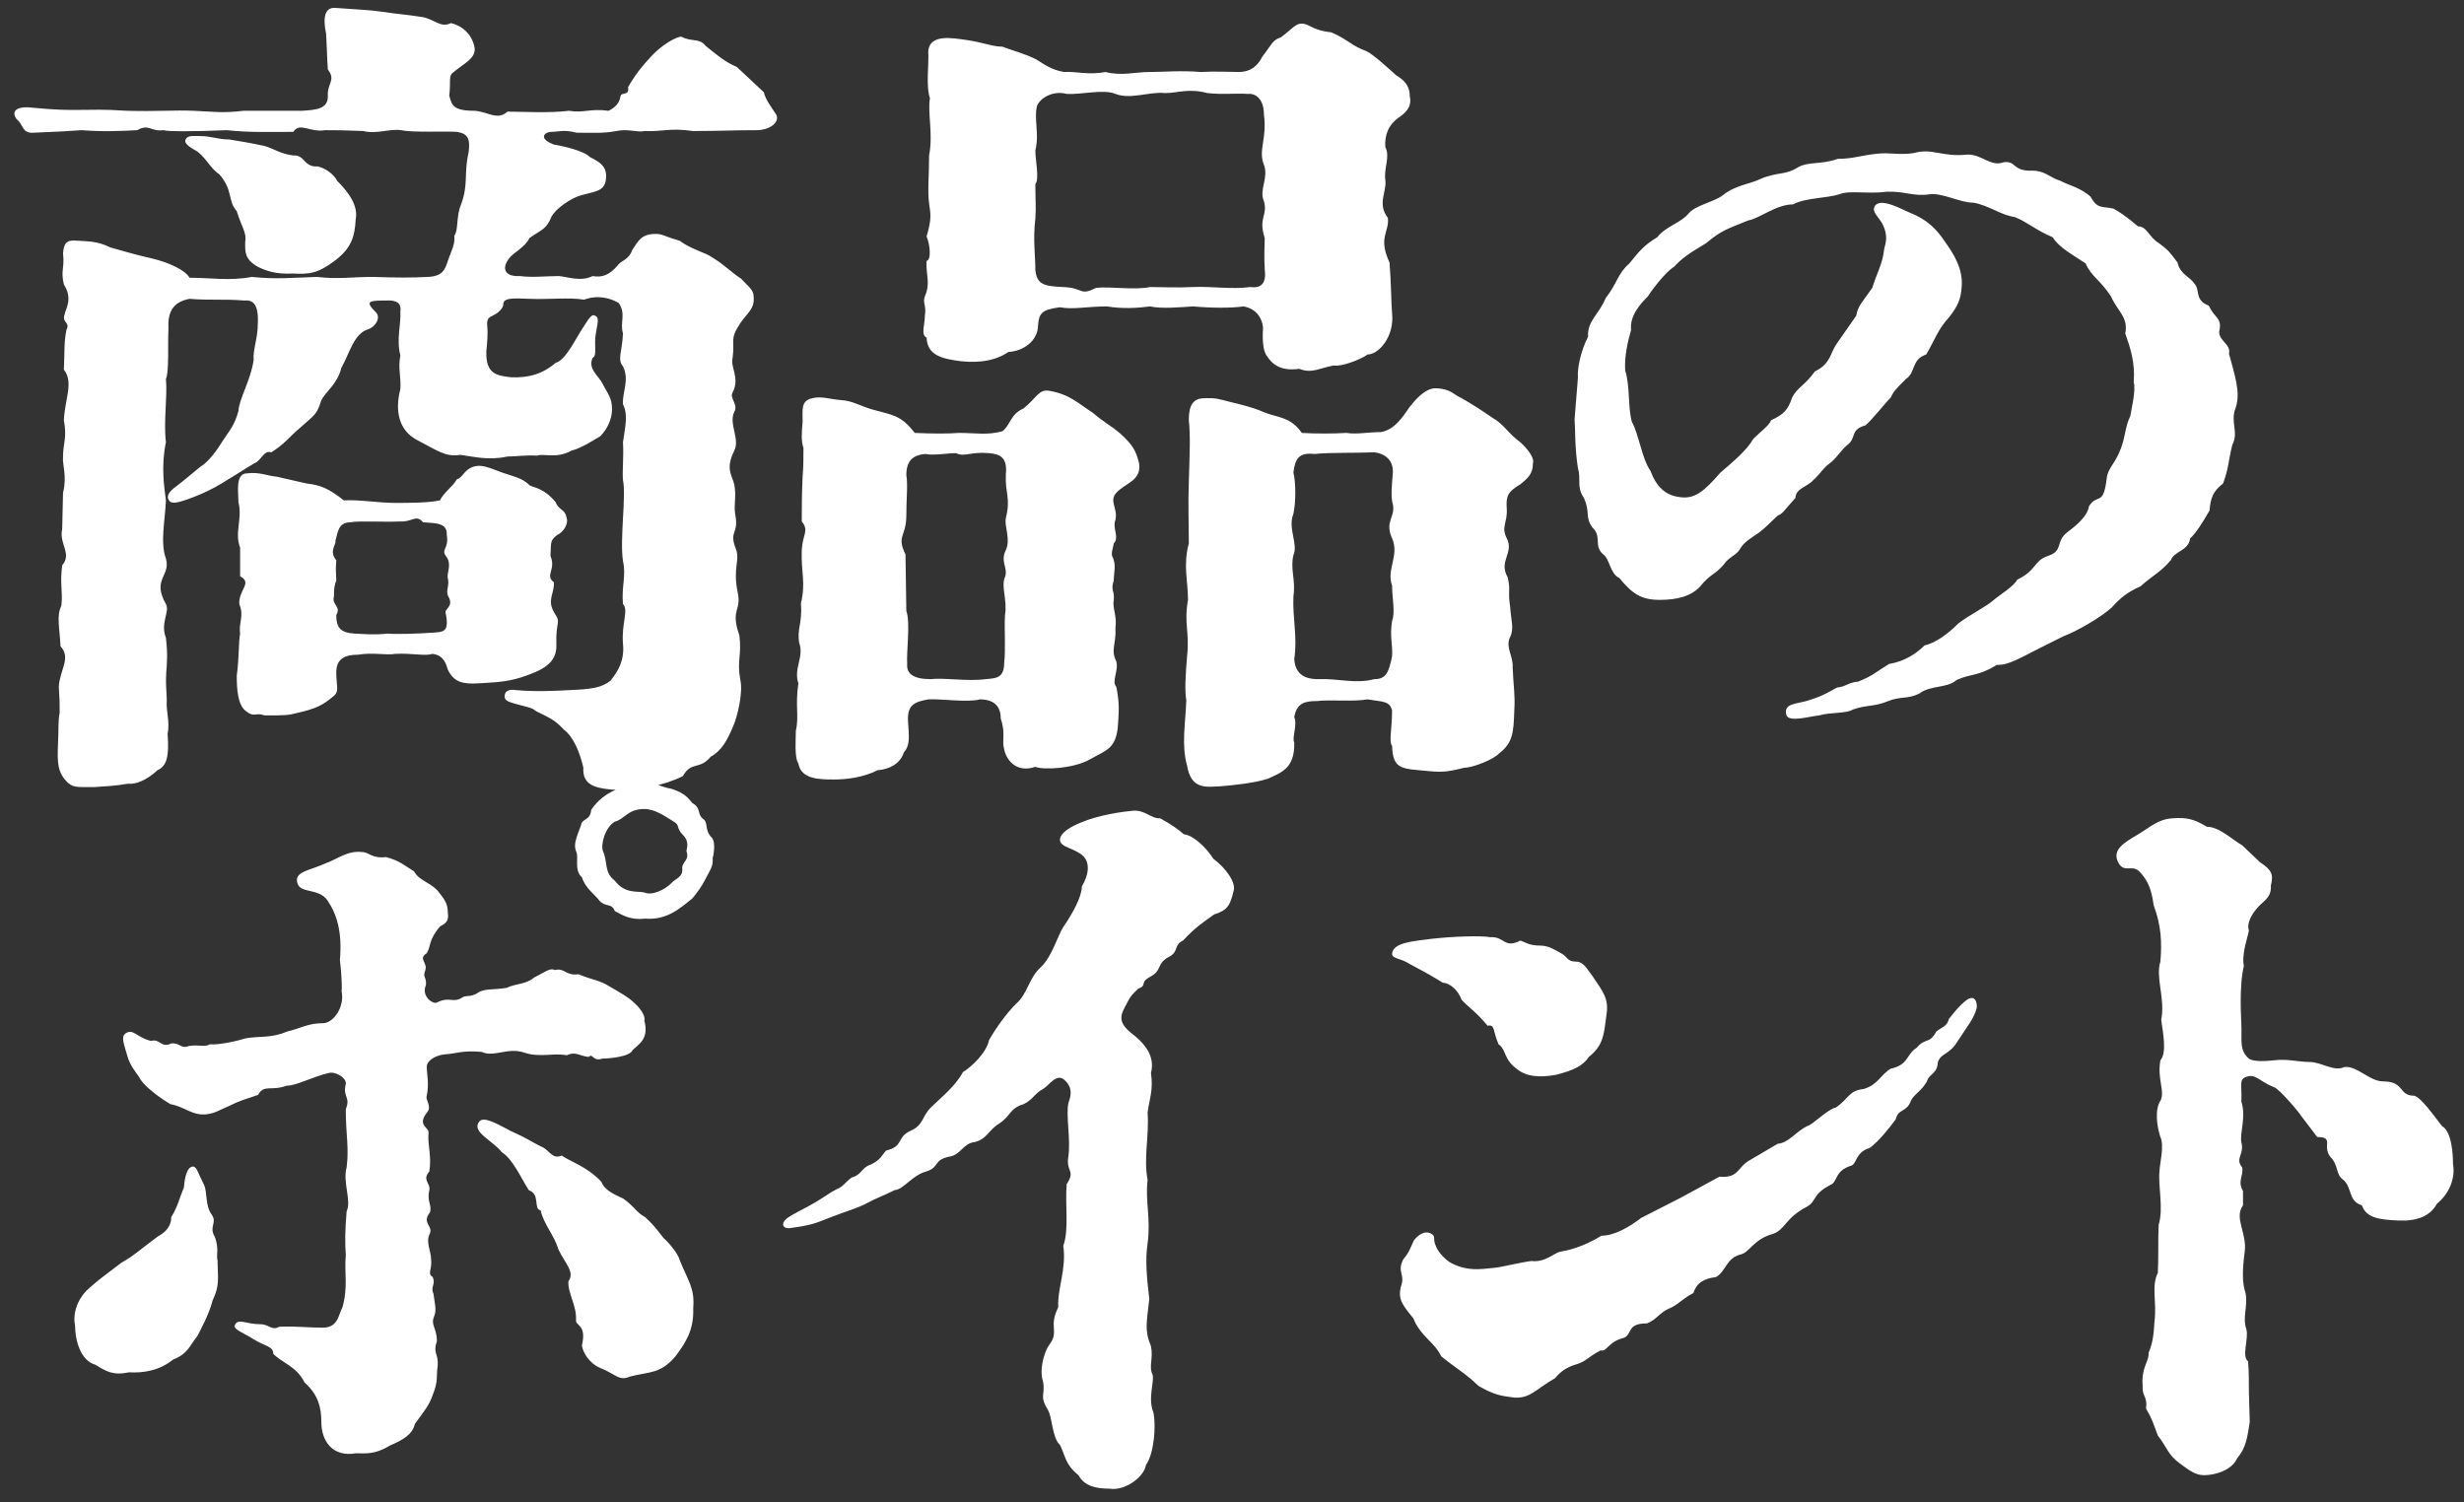 <svg width="187" height="114" viewBox="0 0 187 114" fill="none" xmlns="http://www.w3.org/2000/svg">
<rect x="0" y="0" width="187" height="114" fill="#333333" stroke="none"/>
<path d="M55.92 5.08C54.96 4.696 54.128 3.928 53.552 3.48C53.04 2.84 52.528 3.224 51.696 2.776C50.928 2.904 49.84 3.8 49.392 4.312C48.368 5.4 47.92 6.168 47.664 6.616C47.792 7.32 47.152 6.936 47.088 7.32C47.024 7.704 46.832 8.088 46.192 8.408C44.784 8.216 44.272 8.6 43.184 8.408C41.648 8.6 39.664 8.472 38.512 8.472C37.744 9.176 37.04 8.472 36.016 8.408C34.352 8.408 34.288 7.96 34.096 7.256C34.224 6.232 34.032 5.784 34.352 5.528C35.184 4.824 36.144 4.44 36.016 3.608C35.824 2.584 35.056 1.944 34.224 1.752C33.456 2.136 33.008 1.496 32.112 1.304C30.96 1.112 29.936 1.048 29.232 0.92C27.888 0.728 27.12 0.728 25.456 0.6C24.624 0.536 24.496 1.368 24.752 2.584C24.816 3.672 24.816 4.376 24.88 5.272C25.52 6.104 24.816 6.296 24.88 7.32C24.88 8.28 23.984 8.344 22.896 8.408C21.936 8.408 19.632 8.408 18.48 8.408C16.944 8.6 16.112 8.472 14.704 8.408C13.168 8.344 11.888 8.472 9.648 8.408C7.6 8.28 7.408 8.344 5.552 8.344C4.016 8.344 3.056 8.216 2.224 8.152C1.456 8.088 0.752 8.344 1.264 9.048C1.776 9.432 1.648 10.136 2.544 10.072C4.272 10.008 5.296 9.944 6.192 9.88C7.792 10.008 9.2 9.944 10.416 9.88C11.312 9.368 11.44 10.008 12.4 9.88C12.848 10.008 14.768 9.944 15.344 9.944L17.2 9.88C18.928 10.072 20.656 10.008 22.256 10.008C22.768 9.24 23.472 10.072 24.688 9.88C25.456 9.88 26.032 9.88 27.568 9.944C28.592 10.2 29.552 9.752 30.448 9.88C31.344 10.072 33.712 9.944 34.672 10.008C35.504 10.136 35.696 10.52 35.568 11.544C35.184 13.208 35.568 13.976 34.992 15.512C34.608 16.408 34.8 17.496 34.48 17.88C34.544 18.52 34.288 18.968 34.032 19.672C33.776 20.44 33.648 20.952 32.496 21.016C31.216 21.08 30.192 21.08 28.272 21.016C26.736 21.016 25.648 21.208 24.048 21.016C22.192 21.08 20.912 21.208 19.12 21.016C17.392 21.336 16.048 21.08 14.384 21.08C14.064 20.504 12.848 19.928 11.504 19.608C10.096 19.288 9.52 19.096 8.368 18.776C7.344 18.264 6.576 18.328 5.808 18.264C5.04 18.2 4.848 18.456 4.784 19.224C4.912 20.376 4.592 20.504 4.848 21.592C5.552 22.68 4.976 23.448 4.912 23.832C4.656 24.536 5.36 24.408 5.04 25.048C4.848 26.008 4.912 26.648 4.848 28.056C5.616 29.016 4.912 30.296 4.848 31.896C5.104 33.24 4.784 33.624 4.784 34.648C4.72 35.288 5.104 36.12 4.784 37.4L4.72 40.152C4.464 41.304 5.488 42.008 4.72 42.904C4.528 44.376 4.784 44.824 4.656 45.976C4.272 46.744 4.528 47.64 4.592 49.048C5.424 49.944 4.528 50.84 4.464 52.12C4.528 53.08 4.528 53.336 4.528 54.104C4.4 54.744 4.464 55.192 4.4 56.536C4.336 57.88 4.4 58.584 4.976 59.224C5.488 59.8 5.744 59.736 7.152 59.736C7.92 59.672 8.624 59.672 9.712 59.48C10.224 59.544 11.056 59.288 11.952 58.456C12.656 58.136 12.848 57.432 12.72 55.704C12.912 54.744 12.592 54.04 12.656 53.144C12.656 52.504 12.528 51.928 12.656 50.52C12.72 49.432 12.656 49.112 12.592 48.408C12.144 47.256 12.912 46.424 12.592 45.848C11.504 43.928 12.976 43.736 12.592 42.392C12.144 41.176 12.528 39.512 12.592 37.976C12.464 36.952 12.208 35.416 12.592 33.56C12.4 31.96 12.72 30.104 12.592 28.76C12.848 28.248 12.72 26.072 12.784 24.984C12.72 23.768 13.04 22.936 14.384 22.68C15.92 22.808 16.944 22.68 18.544 22.808C19.184 22.744 19.632 23.064 19.568 24.536C19.568 25.688 19.184 26.52 19.248 27.352C18.992 28.952 18.16 30.232 18.096 31.192C17.776 32.344 17.456 32.6 16.88 33.496C16.496 34.136 15.792 35.096 15.216 35.416C14.576 35.928 14 36.44 13.488 36.824C13.04 37.144 12.592 37.528 12.784 37.912C12.976 38.296 13.424 38.168 14.192 37.912C14.704 37.72 15.856 37.336 17.328 36.376C18.096 35.928 18.736 35.48 19.312 35.16C19.824 34.968 20.016 34.136 20.592 34.328C21.616 33.688 21.936 33.176 22.768 32.472C23.92 31.448 24.048 31.448 24.368 30.424C24.688 29.72 25.584 29.208 25.904 27.928C26.544 26.776 26.864 25.304 27.952 24.984C28.528 24.792 28.912 24.088 28.528 23.704C27.696 22.872 27.952 22.808 29.296 22.808C30.384 22.744 30.448 23.256 30.384 23.64C30.448 24.6 30.064 25.752 30.384 26.968C30.192 28.056 30.448 28.504 30.384 29.528C29.936 31.256 30.32 32.664 31.6 33.368C33.2 34.2 33.84 34.712 34.928 34.52C35.952 34.648 37.04 34.968 38.512 34.648C39.216 34.648 39.984 34.52 40.752 34.584C41.264 34.392 42.224 34.84 43.376 34.2C44.144 34.008 45.104 33.368 45.552 33.112C46.064 32.6 46.448 31.832 46.448 31.064C46.448 30.168 46.128 29.912 45.744 29.144C45.424 28.504 44.592 27.992 44.976 27.16C45.36 26.968 45.04 26.2 45.232 25.24C45.36 24.472 45.488 24.088 45.168 23.96C44.912 23.832 44.784 24.024 44.208 24.92C43.696 25.688 42.928 27.352 42.16 27.544C41.2 28.376 40.112 28.696 38.768 28.632C37.68 28.504 36.848 28.376 36.912 26.648C36.976 26.008 37.04 25.24 36.976 24.728C36.912 24.024 37.232 24.088 37.616 23.832C37.936 23.64 38.192 23.32 38.192 23.128C38.192 22.616 38.768 22.616 40.24 22.68C41.584 22.744 43.184 22.552 44.336 22.744C45.36 22.36 46.32 22.616 46.96 23C47.536 23.832 47.024 24.472 47.28 25.304C47.216 26.712 46.832 27.288 47.28 27.8C47.792 28.888 47.216 29.72 47.28 30.68C47.664 31.448 47.472 32.28 47.28 33.56C47.344 34.712 47.216 35.8 47.28 36.44C47.408 37.016 47.344 38.232 47.28 39.32C47.216 40.536 47.152 41.752 47.28 42.584C47.536 43.736 47.152 44.504 47.28 45.848C47.728 46.296 47.152 47.32 47.28 48.856C47.408 50.136 46.896 50.968 46.32 51.672C45.68 52.184 44.912 52.312 43.184 52.376C42.16 52.44 40.56 52.504 39.152 52.376C38.768 52.312 38.384 52.376 38.32 52.696C38.192 53.208 38.64 53.272 39.28 53.464C39.92 53.656 40.304 53.656 40.688 53.976C41.712 54.488 42.096 54.616 42.8 55.384C43.504 55.896 44.016 57.112 44.272 58.264C44.208 59.48 44.976 59.8 46.448 59.928C48.368 60.056 50.416 59.608 51.824 58.904C52.464 57.752 53.104 58.456 53.936 57.432C54.768 56.984 55.216 56.152 55.664 55.064C55.92 54.488 56.432 52.568 56.176 51.544C55.92 50.136 56.304 49.752 56.112 48.216C55.408 46.232 56.304 46.36 55.984 44.952C55.6 43.096 56.176 42.52 55.856 41.688C55.28 40.216 56.112 40.6 55.792 39C55.664 38.232 55.984 37.336 55.6 36.376C55.344 35.736 55.216 35.224 55.728 34.2C56.176 33.304 55.28 32.152 55.728 31.256C56.048 30.68 55.344 30.232 55.6 29.784C56.176 28.696 55.408 27.864 55.6 27.16C55.792 25.752 55.344 25.816 56.176 24.536C56.752 23.704 57.264 23.448 57.2 22.552C57.2 21.976 56.816 21.784 56.24 21.144C55.6 20.76 55.024 20.12 54.064 19.544C53.552 19.16 52.528 18.968 51.568 18.264C50.416 17.944 50.288 17.752 49.776 17.752C48.624 17.752 48.432 18.328 47.984 18.968C47.728 19.736 47.088 19.8 46.896 20.12C46.256 20.888 45.68 21.08 44.976 20.952C44.08 21.4 43.12 21.016 42.416 20.952C41.456 20.952 40.368 21.08 39.472 20.952C38.384 21.016 38 20.44 38.64 19.608C38.96 19.16 39.856 18.776 40.176 18.072C41.072 17.432 41.456 17.432 41.84 16.472C42.16 15.832 43.376 15 44.144 14.808C45.36 14.488 46 14.488 46 13.336C46 12.568 45.424 12.248 44.784 11.928C44.272 11.416 42.736 11.096 42.032 10.968C40.816 10.52 41.328 10.008 41.84 10.008C42.352 10.008 42.8 9.816 43.76 10.072C45.04 10.072 45.808 10.136 46.768 9.944C47.728 9.752 48.304 10.072 48.944 9.944C50.288 10.008 50.8 9.688 52.592 9.944C54.576 9.944 55.728 9.88 57.456 9.88C58.288 9.88 59.184 9.368 58.928 8.728C58.608 8.216 58.096 7.576 57.968 7L55.92 5.08ZM15.216 10.328C14.64 10.328 14.32 10.264 14.128 10.52C13.872 10.84 14.384 11.16 14.832 11.416C15.536 11.8 15.984 12.824 16.624 13.208C17.712 14.424 17.264 15.256 17.968 16.024C18.352 17.304 18.736 17.624 18.608 18.392C18.608 19.096 18.544 19.672 19.568 20.248C20.208 20.568 20.976 20.824 22.192 20.76C23.472 20.824 24.112 20.76 25.392 19.8C26.672 18.84 26.928 17.944 26.992 16.664C27.184 15.704 26.608 14.744 25.584 13.72C25.328 13.208 24.688 12.76 24.112 12.632C23.024 12.696 23.152 11.736 22.256 11.8C21.296 11.672 20.912 11.352 20.144 11.096C18.992 10.84 18.16 10.712 17.392 10.584C16.496 10.584 16.048 10.328 15.216 10.328ZM18.224 43.736C19.184 44.248 18.096 44.76 18.16 45.848C18.544 46.744 18.096 47.256 18.224 48.088C18.096 48.728 18.16 49.88 17.968 51.288C17.968 52.248 18.032 53.528 18.672 53.976C19.312 54.488 19.376 54.04 20.08 54.296C21.616 54.296 21.872 54.296 22.576 54.104C23.984 53.784 24.496 53.528 25.328 52.824C25.776 52.44 25.52 52.056 25.52 51.032C25.52 50.008 26.16 49.688 27.184 49.688C28.336 49.496 29.296 49.752 30 49.624C31.28 49.56 32.304 49.816 32.816 49.624C33.392 49.688 33.776 50.008 33.968 50.776C34.416 51.8 35.184 51.928 36.272 51.864C37.232 51.8 38.32 51.8 39.536 51.416C41.072 50.904 42.288 50.392 42.224 48.92C42.16 47.128 42.608 47.32 42.096 46.552C41.456 45.528 42.096 45.08 42.032 44.184C41.328 43.672 42.224 43.224 41.776 42.2C41.84 41.176 41.712 41.048 42.288 40.6C42.736 40.408 43.184 39.768 42.992 39.256C42.864 38.616 42.416 38.744 42.16 38.104C41.264 37.016 40.496 37.016 40.176 36.824C39.664 36.248 38.768 36.12 37.936 35.8C37.424 35.608 36.848 35.352 36.336 35.352C35.248 35.416 35.184 36.248 34.672 36.376C34.352 36.952 33.648 37.4 33.392 37.976C32.496 38.168 31.088 38.168 30 38.168C28.72 38.168 27.312 37.912 26.096 37.976C24.944 37.08 24.368 36.824 23.28 36.696C22.192 36.44 21.808 36.376 21.04 36.184C20.272 36.12 19.696 35.8 18.736 35.928C17.84 35.928 18.096 37.4 18.096 38.104C18.416 39.384 17.776 40.408 18.224 41.56V43.736ZM33.84 46.616C34.096 48.024 33.648 47.96 32.688 48.024C31.92 48.088 30 48.152 29.424 48.088C28.272 48.216 27.248 48.088 26.928 48.088C25.904 48.024 25.52 47.704 25.52 46.68C25.904 46.04 25.2 45.912 25.328 45.336C25.392 45.208 25.264 44.696 25.52 44.056C25.52 43.672 25.456 43.288 25.52 42.52C24.944 41.816 25.52 41.368 25.456 41.048C25.648 40.408 25.648 39.64 26.608 39.64C27.12 39.512 29.36 39.64 30.32 39.576C31.344 39.64 31.536 39 32.112 39.64C33.136 39.704 33.968 39.704 33.904 40.6C34.096 41.624 33.456 41.688 33.84 42.2C34.288 42.776 33.968 43.288 33.968 43.8C34.16 44.504 33.776 44.824 34.032 45.272C34.48 46.104 33.648 46.168 33.84 46.616ZM85.04 32.92C84.208 32.216 83.824 32.088 82.928 31.32C81.904 30.68 81.2 29.912 79.6 29.656C78.832 29.528 78.64 30.232 77.68 31C76.656 31.448 76.72 32.216 76.08 32.728C74.928 33.048 74.096 32.856 72.752 32.856C71.984 32.92 70.832 32.92 69.424 32.856C68.336 31.448 67.696 31.512 66.16 31.064C65.264 30.808 64.752 30.424 63.792 30.36C62.96 30.296 62.32 30.04 61.616 30.232C60.784 30.424 60.912 31.064 60.912 32.024C60.848 32.792 60.784 33.432 60.976 34.008C60.976 34.968 60.976 35.352 60.912 36.184C60.848 37.464 60.848 38.808 60.848 39.576C61.424 40.28 60.912 40.536 60.848 41.752C60.784 43.48 61.168 44.184 60.784 45.784C60.912 47.256 60.464 47.768 60.656 48.792C61.04 49.88 60.208 50.712 60.592 51.864C60.336 53.528 60.656 54.36 60.4 55.448C60.4 56.024 60.272 57.496 60.592 57.944C60.784 59.16 62.256 59.16 63.28 59.16C64.176 59.16 65.456 59.032 66.608 58.456C67.504 58.392 68.336 57.944 68.592 57.112C69.104 56.536 68.976 55.832 68.912 54.744C68.848 53.528 69.36 53.272 70.448 53.08C71.344 53.016 73.456 53.336 74.352 53.08C75.568 53.08 75.952 53.72 75.952 54.552C76.336 55.64 76.016 56.216 76.208 56.856C76.336 57.56 77.04 58.712 78.576 58.2C79.216 58.456 81.52 58.328 82.736 57.624C83.952 56.92 84.72 56.856 84.848 55C84.912 53.976 84.976 53.4 84.72 52.12C84.336 51.736 84.912 50.904 84.72 50.2C84.272 49.304 84.72 48.92 84.656 47.64C84.784 46.744 84.4 46.104 84.528 45.528C84.592 44.76 84.272 44.824 84.528 44.056C84.528 43.416 84.72 42.968 84.464 42.328C84.272 42.072 84.464 41.624 84.528 41.24C84.976 40.792 84.4 40.088 84.656 39.448C84.848 38.552 84.144 38.04 84.72 37.4C85.424 36.632 86.64 36.504 86.448 35.16C86.192 34.136 85.936 33.752 85.04 32.92ZM68.72 42.072C68.016 40.664 68.784 40.728 68.784 39.128C68.784 37.784 68.912 36.76 68.784 36.056C68.784 35.032 69.232 34.52 70.256 34.456C70.832 34.584 71.92 34.392 72.56 34.392C73.2 34.712 73.648 34.264 75.056 34.392C75.952 34.456 76.464 34.776 76.336 35.992C76.272 37.528 76.72 37.72 76.336 39.32C76.208 39.96 76.72 40.92 76.336 41.752C75.888 42.648 76.528 43.096 76.272 43.8C75.952 44.504 76.464 45.528 76.272 46.68C76.208 47.768 76.336 49.24 76.208 50.328C76.208 51.48 75.568 51.48 74.8 51.544C73.456 51.736 71.6 51.416 70.64 51.544C69.36 51.544 68.784 51.16 68.848 50.392C68.784 49.432 69.104 47.256 68.784 46.36L68.72 42.072ZM116.336 35.16C116.464 34.84 116.08 34.2 115.376 33.56C114.416 32.856 114.16 32.216 113.264 31.704C112.24 31 111.728 30.68 110.832 30.168C110.256 29.912 110.128 29.528 108.976 29.464C108.08 29.464 107.312 30.488 106.992 30.872C106.416 31.704 105.84 32.6 104.816 32.792C103.856 32.792 102.96 32.984 102.192 32.856C101.104 32.92 99.888 32.92 98.8 32.856C97.904 31.576 96.88 31.704 95.856 31.256C94.96 30.872 94.064 30.68 93.296 30.488C92.528 30.296 92.272 30.168 91.248 30.232C90.288 30.296 90.224 31.256 90.224 31.896C90.352 33.048 90.288 34.392 90.224 36.568C90.16 38.168 90.224 39.896 90.224 41.24C89.776 42.904 90.16 44.056 90.16 45.528C89.84 47.32 90.288 47.96 90.096 49.752C89.968 51.224 89.904 52.44 90.032 53.144C89.968 54.936 89.648 56.536 90.096 58.136C90.416 59.928 91.504 59.736 92.656 59.672C93.552 59.608 95.28 59.416 96.24 59.096C97.2 58.648 98.288 58.328 98.224 56.344C98.032 56.024 98.48 55 98.224 54.424C98.416 53.336 99.056 53.208 99.952 53.208C100.848 53.08 102.704 53.272 103.792 53.08C105.008 53.272 105.456 53.208 105.648 53.912C105.648 55.32 105.392 56.28 105.648 56.6C105.712 58.456 106.416 58.328 108.4 58.52C109.616 58.648 110.064 58.52 111.152 58.264C111.792 58.264 113.392 57.624 113.776 57.176C114.864 56.344 114.864 55.512 114.928 53.848C114.992 52.696 114.864 52.184 114.8 50.648C114.864 49.816 114.224 49.112 114.608 48.344C114.928 47.704 114.672 47.064 114.608 46.04C114.416 44.824 114.672 44.824 114.416 43.8C113.712 42.584 114.928 41.944 114.352 40.856C113.904 39.96 114.416 39.704 114.352 38.616C114.288 37.656 114.416 37.336 115.376 36.76C116.016 36.248 116.336 35.928 116.336 35.16ZM105.648 44.44C105.648 45.4 105.904 46.488 105.648 47.128C105.456 48.344 105.712 48.92 105.648 49.816C105.392 51.032 105.2 51.544 104.304 51.544C102.832 51.928 101.616 51.48 100.016 51.544C98.864 51.544 98.288 51.032 98.224 50.008C98.48 48.408 98.096 47 98.16 45.272C98.352 43.992 97.904 43.224 98.16 42.136C98.544 41.304 97.712 40.088 98.16 39C98.352 38.104 98.352 36.632 98.16 35.864C98.288 34.776 98.608 34.328 99.76 34.456C100.976 34.328 102.896 34.392 104.304 34.328C105.264 34.456 105.712 35.032 105.712 35.8C105.648 36.696 105.52 37.72 105.712 38.296C105.904 39.256 105.072 39.576 105.648 40.856C106.224 42.136 105.2 43.224 105.648 44.44ZM94.384 23.256C95.152 23.384 95.792 23.96 95.856 24.92C95.792 25.752 95.856 26.584 96.112 26.968C96.56 27.672 97.2 28.184 98.608 27.992C99.568 28.376 100.144 27.928 101.232 27.736C101.744 27.864 103.28 27.288 103.792 26.904C104.624 26.904 105.84 25.56 105.648 23.768C105.584 23.064 105.584 21.528 105.456 19.928C104.56 18.008 105.456 17.624 105.328 16.536C104.496 15.448 105.264 14.552 105.136 13.656C105.008 12.76 105.52 11.928 105.136 11.16C105.072 10.328 105.328 9.496 106.16 8.92C106.608 8.6 107.184 8.152 106.992 7.32C106.992 6.424 106.48 6.04 105.968 5.72C105.456 5.272 104.24 4.12 103.664 3.864C102.576 3.48 102.256 2.968 101.04 2.456C99.76 2.328 99.376 1.88 98.992 1.816C98.352 1.688 98.16 2.136 97.2 2.84C96.56 3.032 96.496 3.416 95.792 4.312C95.472 4.952 94.96 5.464 94 5.464C93.296 5.464 92.272 5.4 91.12 5.464C89.584 5.336 88.368 5.464 87.28 5.464C86.064 5.464 85.168 5.784 83.888 5.464C82.608 5.72 81.648 5.4 80.752 5.464C80.048 5.336 79.6 5.144 78.64 4.504C77.744 4.056 76.72 3.8 76.08 3.544C75.312 3.544 74.672 3.224 73.328 3.032C72.368 2.904 70.512 2.52 70.448 3.928C70.512 4.824 70.256 6.552 70.576 7.448C70.384 8.6 70.832 10.136 70.512 11.8C70.512 13.464 70.384 14.36 70.512 15.448C70.64 16.28 70.704 16.664 70.32 17.944C70.576 18.52 70.704 19.736 70.32 19.8C70.256 20.888 70.64 21.464 70.192 22.488C70 22.936 70.32 23.192 70.192 23.96C70.192 24.6 69.872 25.432 70.32 25.624C70.384 26.904 71.344 27.224 72.944 27.416C73.584 27.48 75.248 27.608 76.528 26.712C77.744 26.648 78.704 25.816 78.768 24.856C78.832 23.704 79.088 23.512 80.432 23.32C81.456 23.512 82.48 23.256 84.016 23.256C85.168 23.448 86.32 23.384 87.28 23.256C88.176 23.448 89.52 23.32 90.544 23.256C92.016 23.384 93.424 23.384 94.384 23.256ZM87.28 21.784C86.064 22.04 84.272 21.72 83.184 21.848C81.904 22.488 82.288 21.848 80.688 21.784C79.216 21.72 78.704 21.592 78.576 20.504C78.576 19.288 78.384 18.2 78.576 16.6C78.64 15.704 78.576 15.128 78.576 13.976C78.896 13.592 78.576 12.184 78.576 11.416C78.896 10.136 78.448 9.048 78.704 8.024C79.024 7.32 80.048 6.872 80.944 7.128C82.096 7.192 83.76 6.744 84.656 7.128C85.808 7.576 87.216 6.936 88.432 7.064C89.392 7.064 90.16 6.68 91.632 7.064C92.784 7.192 93.808 7.064 94.704 7.128C95.344 7.064 95.92 7.576 95.92 8.664C96.176 10.584 95.472 11.352 95.92 12.504C96.304 13.464 95.536 14.424 95.92 15.256C96.24 16.408 95.472 16.472 95.984 18.072C95.984 18.648 95.92 19.352 95.984 20.44C96.112 21.4 95.792 21.912 94.896 21.784C93.424 21.976 92.016 21.72 90.544 21.784C89.392 21.848 88.24 21.784 87.28 21.784ZM119.499 31.832C119.563 32.6 119.499 33.88 119.755 35.544C120.011 36.376 119.627 36.952 120.203 37.784C120.715 38.936 120.267 39.192 120.843 40.024C121.611 40.728 120.907 41.432 121.675 42.072C122.187 42.456 122.187 43.544 122.891 43.864C123.851 45.016 124.491 45.528 125.963 45.528C127.243 45.528 128.331 45.272 129.035 44.504C129.803 43.544 130.187 43.608 130.827 42.84C131.211 42.264 131.787 42.136 132.043 41.688C132.363 41.112 132.875 40.856 133.515 40.408C134.091 39.96 134.155 39.832 134.923 39.128C135.307 39 135.499 38.616 136.267 37.784C136.267 37.08 137.163 36.952 137.611 36.44C138.187 35.928 138.379 35.48 138.955 35.096C139.595 34.52 139.723 34.136 140.299 33.688C140.875 33.176 140.427 32.6 141.579 32.28C142.219 31.704 142.987 30.68 143.499 30.168C143.691 29.72 143.883 29.528 144.651 28.76C145.419 28.248 145.035 27.288 146.187 26.904C146.827 25.816 147.083 24.984 147.915 24.088C148.619 23.192 148.811 22.68 148.875 21.784C149.003 20.376 148.235 19.224 147.595 18.328C146.955 17.368 146.251 16.664 144.971 16.152C144.459 15.96 142.731 14.936 142.283 15.64C142.027 16.088 142.539 16.408 142.859 16.984C143.371 18.008 143.051 18.52 142.987 18.968C142.859 20.056 142.475 20.632 142.091 21.848C141.387 22.872 141.003 23.192 140.875 23.96L139.403 26.072C138.891 26.776 138.955 27.608 137.739 28.184C136.971 29.272 136.395 29.4 136.011 30.168C135.691 31.128 135.371 31.448 134.411 31.896C134.283 32.28 133.643 32.728 133.067 33.304C132.555 34.2 131.467 35.096 130.571 35.864C129.291 37.336 128.587 37.912 127.435 37.72C126.411 37.592 125.707 36.952 125.259 35.736C124.619 34.84 124.363 32.92 123.851 32.024C123.531 30.936 123.723 29.272 123.339 28.12C123.275 27.032 123.531 25.944 123.787 25.048C123.659 23.896 124.619 22.936 125.067 22.488C125.387 21.976 126.411 20.632 127.051 20.248C127.627 19.608 128.203 19.224 129.483 18.456C130.699 17.432 131.147 17.368 132.683 16.728C133.515 16.6 134.795 15.512 136.075 15.512C137.035 15 138.571 15.064 139.595 14.744C140.363 14.424 141.771 14.744 143.179 14.552C144.523 14.488 145.227 14.936 146.443 14.744C147.403 14.616 148.747 15.384 149.771 15.384C150.923 15.576 151.883 16.344 152.907 16.472C153.867 16.856 154.443 17.432 155.787 18.008C156.299 18.84 157.451 19.416 158.283 19.992C158.731 21.016 159.371 21.208 160.203 22.488C160.715 23.64 161.547 24.088 161.291 25.304C161.675 26.392 162.059 27.544 161.931 29.016C162.123 29.592 161.739 31.128 161.675 31.576C161.291 32.344 161.291 33.176 160.971 34.008C160.523 35.224 159.947 35.544 159.883 36.312C159.627 38.488 159.179 37.4 158.539 38.424C158.411 39.32 157.195 40.152 156.875 40.408C155.979 41.112 156.619 41.816 155.403 42.2C154.315 42.584 154.571 43.288 153.099 43.992C152.843 44.504 151.755 45.144 151.243 45.592C150.731 46.04 149.451 46.68 148.619 47.32C147.915 48.024 146.955 48.792 146.059 48.984C145.419 49.624 144.523 50.2 143.371 50.392C142.411 50.968 142.155 51.288 141.003 51.736C140.235 51.8 140.107 52.12 139.403 52.184C138.315 52.824 137.867 52.952 137.291 53.144C136.331 53.464 135.371 53.336 135.563 54.232C135.691 54.872 137.355 54.36 138.059 54.296C138.955 54.04 140.171 54.168 140.619 53.848C141.771 53.464 142.219 53.656 143.307 53.208C144.267 52.824 144.779 53.08 145.675 52.632C146.507 51.992 147.787 52.248 148.491 51.608C149.643 51.096 150.091 51.352 151.563 50.456C152.395 50.52 153.419 49.88 154.827 49.176L156.619 48.28C157.515 47.96 159.435 46.872 160.267 46.104C160.907 45.4 161.419 44.952 162.443 44.504C163.531 43.544 163.915 43.48 164.747 42.52C165.003 41.816 166.091 41.816 166.219 40.856C166.603 40.536 167.179 39.64 167.691 38.744C167.755 37.848 167.947 37.272 168.715 36.696C169.163 35.48 169.099 35.032 169.419 33.752C169.931 32.792 169.227 32.024 169.675 30.936C170.059 29.784 169.611 28.504 169.163 26.84C169.355 26.072 168.203 25.816 168.459 24.984C168.587 24.088 168.075 24.152 167.627 23.192C166.539 22.808 166.987 21.976 166.539 21.528C166.219 21.016 165.451 20.824 165.259 19.928C164.683 19.16 164.619 19.032 163.851 18.456C163.083 18.008 162.955 17.176 162.251 17.176C161.995 16.984 161.419 16.408 160.395 15.832C159.563 15.64 159.179 15.896 158.667 14.936C157.899 14.232 156.939 14.04 156.363 13.72C155.531 13.464 155.211 12.952 154.251 12.952C152.715 13.016 153.035 12.184 152.075 12.312C151.051 12.696 150.411 11.672 149.259 11.736C147.403 11.928 146.635 11.224 145.291 11.608C144.139 11.8 143.435 11.544 142.411 11.672C141.195 11.8 140.619 12.056 139.467 12.056C138.251 12.504 137.227 12.248 136.459 12.696C135.435 13.336 134.923 13.016 133.579 13.592C132.811 13.976 131.723 14.04 130.763 14.808C130.123 15.32 128.651 15.576 128.139 16.216C127.563 16.92 126.411 17.176 125.771 18.008C124.811 18.584 124.427 19.032 123.659 19.992C122.763 20.76 122.763 21.464 121.867 22.616C121.291 23.96 120.459 24.344 120.523 25.56C119.947 26.648 119.691 28.056 119.755 28.632L119.499 31.832ZM52.547 60.952C52.227 60.568 51.971 60.184 50.947 59.864C50.179 59.736 49.795 59.416 48.964 59.416C47.812 59.288 47.684 59.864 46.916 59.864C46.084 60.184 45.38 60.696 44.867 61.464C44.803 62.296 44.163 62.104 44.099 62.616C43.715 63.64 43.523 64.088 43.715 64.6C43.971 65.048 43.523 66.008 44.163 66.584C44.419 67.416 45.188 67.928 45.508 68.376C46.02 68.888 46.404 68.504 46.66 69.144C47.236 69.464 47.876 69.848 48.964 69.72C50.627 69.848 51.587 68.952 52.547 68.184C52.867 67.8 53.252 67.288 53.508 66.776C53.892 66.008 54.148 65.752 54.084 65.112C54.148 64.984 54.34 63.896 54.02 63.576C53.444 63 53.764 62.424 53.38 62.168C52.867 61.784 53.252 61.336 52.547 60.952ZM50.947 67.032C50.435 67.544 49.475 67.992 48.9 67.736C48.388 67.608 47.428 67.864 46.66 66.84C45.828 66.2 46.148 65.496 45.764 64.6C45.572 64.152 45.892 62.808 46.66 62.36C47.428 62.168 47.62 61.4 48.9 61.4C49.731 61.4 50.499 61.976 51.139 62.36C51.651 62.68 51.267 62.808 51.843 63.384C52.355 63.896 52.099 64.408 52.099 64.6C52.355 65.304 51.715 65.432 51.779 65.944C51.843 66.584 51.203 66.712 50.947 67.032ZM39.812 79.896C40.964 80.28 41.987 79.896 43.011 80.088C43.715 79.768 43.971 80.152 44.675 80.216C44.995 79.896 44.995 80.6 45.7 80.344C46.148 80.344 47.812 80.216 48.004 79.704C48.452 79.256 49.283 78.872 48.9 77.464C49.028 77.016 48.388 76.312 48.068 76.056C47.684 75.672 46.98 75.288 46.212 74.84C45.508 74.392 44.995 74.392 43.907 73.944C42.883 74.072 42.883 73.432 42.115 73.624C41.731 73.432 41.411 73.752 40.516 74.2C39.94 74.712 39.108 74.648 38.468 74.968C37.444 75.16 36.739 74.968 36.163 75.416C35.651 75.672 35.395 75.544 35.139 75.672C34.371 76.184 34.179 75.608 33.219 76.056C32.9 76.312 31.939 75.608 32.324 74.776C32.388 74.136 32.068 74.2 32.26 73.688C32.516 73.048 31.683 72.792 32.388 72.344C32.708 71.832 32.516 71.32 33.411 70.296C33.987 70.04 34.051 69.72 33.987 69.272C33.987 68.632 33.795 68.312 33.219 67.608C32.644 66.968 31.811 66.84 31.427 66.136C30.596 65.624 30.404 65.368 29.316 65.048C28.163 65.176 28.035 64.664 27.459 64.664C26.372 64.536 25.54 65.24 24.771 65.496C23.555 66.072 22.212 66.136 22.596 67.096C22.852 67.8 24.195 67.416 24.835 68.312C25.54 69.336 25.988 70.68 25.796 72.856C25.86 73.368 25.988 74.776 25.924 75.224C26.18 76.44 25.284 77.656 24.515 77.656C23.363 77.656 22.852 78.04 21.764 78.296C20.611 78.808 19.651 78.616 18.628 78.808C17.796 79.064 16.515 79.32 15.94 79.256C15.428 79.512 15.236 79.256 14.339 79.384C13.7 79.64 13.7 79.128 12.995 79.192C12.227 79.576 12.164 78.808 11.46 79C10.371 78.744 10.116 78.04 9.54 78.424C9.155 78.68 9.412 79.256 9.668 80.152C9.86 80.856 10.307 81.368 10.563 81.752C10.755 82.2 11.652 83.032 12.931 83.8C14.02 83.992 14.595 84.696 15.684 84.568C16.323 84.504 16.771 84.184 17.412 83.928C18.308 83.48 18.692 83.416 19.587 83.096C20.035 82.264 20.611 82.84 21.764 82.392C22.34 82.456 23.811 81.688 24.963 81.432C25.476 81.304 26.308 81.816 26.244 82.264C25.988 83.288 26.628 83.224 26.244 84.184C26.244 86.232 26.5 87 26.308 88.6C25.988 89.688 26.692 91.16 26.308 91.928C26.18 93.4 26.18 94.36 26.244 95.256C26.116 96.6 26.436 97.624 25.988 99.224C25.668 99.8 25.668 100.824 24.387 100.76C23.363 100.76 22.276 100.632 21.188 100.696C20.611 101.016 20.419 100.504 19.779 100.504C18.692 100.504 18.116 100.056 17.86 100.504C17.604 100.888 18.372 101.08 19.267 101.656C20.099 102.168 20.739 102.168 20.739 102.744C21.316 103.384 22.532 103.704 23.108 104.92C24.195 105.88 24.387 106.904 24.387 107.928C24.387 109.336 25.22 110.616 27.012 110.296C27.715 110.296 28.419 110.424 29.572 109.72C30.596 109.272 31.299 108.888 31.491 108.056C32.196 107.096 32.58 106.648 32.836 105.88C33.283 104.792 33.092 104.472 33.219 103.64C33.283 102.68 32.836 102.744 33.156 101.784C33.156 100.76 32.644 100.568 32.964 99.864C33.156 99.416 32.964 98.776 32.9 98.2C32.644 97.624 33.092 97.496 32.836 96.92C32.388 96.6 32.836 96.408 32.708 95.448C32.708 95.064 32.324 94.232 32.58 93.72C32.964 93.016 31.939 92.888 32.644 91.992C32.772 91.416 32.388 91.16 32.58 90.328C32.708 89.816 32.004 89.56 32.58 88.92C32.772 87.768 32.452 86.936 32.516 86.04C32.644 85.528 31.555 85.464 32.452 84.376C32.772 83.928 32.26 83.48 32.388 83.16C32.58 82.2 32.388 81.56 32.388 80.92C32.452 80.408 33.156 80.088 33.731 80.024C34.691 79.96 35.075 79.704 36.547 79.832C37.508 80.28 38.532 79.448 39.812 79.896ZM16.067 92.184C15.556 91.48 15.748 90.52 15.492 89.944C15.043 89.048 14.915 88.536 14.659 88.536C14.211 88.536 14.02 89.304 13.956 90.136C13.572 91.032 13.508 91.544 12.995 92.376C12.995 93.336 12.164 93.72 11.972 93.848C10.819 94.68 10.243 95.256 9.22 95.832C7.875 96.856 7.492 97.112 6.787 97.752C6.147 98.264 5.444 99.416 5.699 100.632C5.699 101.656 6.083 103.256 7.236 103.576C8.068 104.088 8.579 104.408 9.796 104.152C10.883 104.216 12.1 104.024 13.123 103.192C14.275 102.744 14.403 102.104 14.979 101.4C15.236 100.888 15.876 99.736 16.131 98.712C16.707 97.496 16.515 97.048 16.515 95.704C16.387 95.192 16.643 94.872 16.323 93.912C15.812 93.08 16.515 92.824 16.067 92.184ZM51.587 95.64C51.459 95.128 50.691 94.232 50.371 93.976C50.051 93.592 49.795 93.144 48.964 92.376C48.26 91.992 48.196 91.608 47.3 90.968C46.788 90.712 45.892 90.392 45.636 89.688C44.547 88.536 43.395 88.216 42.627 87.704C41.859 88.024 41.731 87.256 41.028 87C40.388 86.68 39.94 86.36 38.788 85.848C37.572 85.208 36.675 84.696 36.355 85.144C35.779 85.912 37.38 86.552 38.084 87.448C38.916 87.96 39.556 89.432 40.132 90.328C41.028 90.648 40.452 91.736 41.028 91.864C41.283 92.952 42.051 93.72 42.371 94.808C42.883 95.896 43.651 96.536 43.139 97.24C43.075 98.136 43.779 99.096 43.715 100.184C43.651 100.632 44.547 100.504 44.163 102.104C44.227 102.616 44.675 103.448 45.572 103.832C46.724 104.28 46.98 104.856 47.812 104.472C49.347 104.088 50.115 104.28 51.267 102.936C51.971 101.976 52.675 101.016 52.611 99.288C52.739 97.752 52.227 97.24 51.587 95.64ZM92.087 65.176C91.511 64.28 90.551 63.384 89.847 63.32C89.271 62.808 88.823 62.552 88.055 62.104C87.415 62.168 86.903 61.464 86.007 61.528C85.239 61.592 83.383 61.848 82.039 62.424C80.439 63.064 80.055 63.832 80.823 64.216C81.591 64.6 82.487 64.792 82.551 65.752C82.615 66.264 82.295 66.968 82.103 67.288C82.103 68.056 81.399 69.336 80.695 70.36C80.247 71.064 79.863 72.536 79.031 73.368C78.071 74.2 78.007 75.416 77.111 76.184C76.343 76.952 75.575 78.04 75.063 78.936C74.871 79.896 73.719 80.984 73.079 81.368C72.503 82.456 71.351 83.352 70.711 83.992C69.943 84.696 70.135 85.4 69.047 85.848C68.023 86.36 68.599 87 67.255 87.32C66.935 87.64 66.871 88.024 66.039 88.408C65.399 88.6 65.399 89.176 64.631 89.368C64.119 89.752 63.991 90.072 63.479 90.264C62.967 90.52 62.583 90.84 61.815 91.288C60.919 91.8 60.343 92.056 59.959 92.312C59.255 92.696 59.255 93.272 59.959 93.208C61.367 93.016 61.815 92.888 62.903 92.44C64.183 91.928 65.015 91.736 65.847 91.288C66.423 90.968 67.127 90.712 67.895 90.328C68.599 90.264 69.175 89.24 70.263 88.92C71.351 88.6 70.775 88.024 72.119 87.768C72.887 87.64 73.143 86.744 73.975 86.68C74.935 86.424 74.999 85.784 75.831 85.272C76.727 84.696 76.599 84.12 77.687 83.8C78.455 83.416 78.455 83.032 79.159 82.648C79.607 82.392 80.183 81.432 80.759 81.944C81.527 82.584 81.207 83.352 81.079 83.736C80.887 84.696 81.271 86.552 81.079 87.768C80.887 88.984 81.655 88.792 80.951 89.88C80.823 91.48 81.143 93.336 80.695 94.552C80.951 96.28 80.247 97.752 80.311 99.224C79.543 100.76 80.439 101.016 79.607 102.104C79.287 102.552 78.839 103.896 79.159 104.856C79.351 105.944 78.839 105.88 79.543 107.032C79.863 107.608 79.863 109.144 80.439 109.656C80.887 110.552 80.823 111.128 81.847 111.96C82.295 112.792 83.191 112.984 84.215 112.984C85.367 113.176 86.839 112.088 86.967 111.192C87.607 110.296 87.735 108.184 87.543 107.224C87.095 106.136 87.607 104.92 87.479 104.344C87.159 103.704 87.543 103.128 87.351 102.168C86.839 100.952 87.031 100.376 87.223 98.584C87.031 96.92 86.903 95.64 87.095 94.36C87.351 92.44 86.903 91.224 87.095 89.56C86.775 87.832 87.223 86.296 87.095 84.44C87.223 83.416 87.543 82.776 87.351 81.432C87.607 80.408 87.223 79.448 85.879 78.424C84.919 77.656 84.983 77.144 85.367 76.44C85.687 75.864 85.687 75.672 86.391 75.032C87.095 74.776 86.455 74.584 87.287 74.136C88.247 73.624 87.735 73.112 88.759 72.6C89.463 72.216 89.079 71.704 89.783 71.384C90.743 70.36 91.255 70.04 92.151 69.4C93.175 69.08 93.367 68.696 93.623 67.608C93.815 67.032 93.111 65.944 92.087 65.176ZM109.505 74.584C109.953 74.584 110.657 75.096 110.913 75.864C111.425 76.44 112.065 76.824 112.897 77.848C113.473 77.72 113.281 78.232 113.729 79.256C114.369 79.704 114.049 80.408 115.265 81.24C116.161 81.88 117.505 81.688 118.145 81.56C119.361 81.24 120.129 80.92 120.577 80.216C121.729 79.32 121.729 78.424 121.921 77.016C122.113 75.8 121.665 75.288 120.897 74.136C120.449 73.56 120.193 72.984 119.617 72.984C118.913 72.984 118.977 72.6 118.465 72.344C118.017 72.088 117.505 71.768 116.929 71.768C116.033 71.768 115.777 71.512 115.393 71.384C114.113 72.024 114.241 71.064 113.089 71.128C112.449 71 110.273 71.064 108.609 71.256C107.009 71.448 105.857 71.576 105.665 72.28C105.537 72.792 106.241 72.664 107.009 73.176C107.841 73.624 108.353 73.88 109.505 74.584ZM132.737 88.088C131.841 88.6 131.969 89.432 130.497 89.304L127.553 90.904L124.545 92.44C123.713 93.08 122.561 93.784 121.537 93.784C120.705 94.296 119.617 94.808 118.401 95C117.889 95.128 117.249 95.832 116.225 95.704C115.265 95.832 114.049 96.152 113.473 96.216C112.257 96.344 111.361 96.472 110.209 95.896C109.761 95.704 109.121 95 108.993 94.616C108.673 93.976 109.057 93.848 108.545 93.592C108.097 93.4 107.649 93.72 107.329 94.104C107.137 94.424 107.009 95 106.497 95.576C105.985 96.6 106.689 96.664 106.305 97.688C106.113 98.584 106.369 98.968 107.265 100.056C107.777 101.4 108.865 101.848 109.377 102.936C110.465 103.832 111.297 104.28 112.193 105.176C113.409 105.88 113.921 105.944 114.945 106.072C116.161 106.136 116.545 105.432 118.017 104.6C118.337 104.216 118.785 103.768 119.745 103.512C120.449 103.256 120.513 103 121.473 102.488C121.985 102.616 121.985 101.848 123.265 101.528C123.905 101.208 123.457 100.44 124.993 100.44C125.697 100.184 125.953 99.608 126.721 99.288C127.361 99.032 127.553 98.648 128.513 98.136C128.769 97.368 129.281 97.048 130.241 96.92C131.009 96.472 131.009 95.448 132.161 95.192C132.801 95 133.121 94.04 134.529 93.656C135.489 93.336 135.489 92.44 137.089 91.608C137.921 91.16 137.473 90.648 139.009 89.88C139.457 89.624 139.265 88.856 140.481 88.472C140.929 88.344 140.801 87.448 141.889 87.128C142.593 86.616 143.297 85.72 143.873 84.952C144.065 84.12 144.705 84.44 145.025 83.544C145.217 83.096 145.857 82.776 146.241 82.072C146.433 81.432 147.009 81.56 147.073 80.6C147.329 79.896 147.905 80.088 148.545 79.064C149.377 77.784 149.825 77.272 150.017 76.504C150.081 76.12 149.889 75.288 149.057 76.056C148.673 76.376 148.417 76.696 147.905 77.336C147.777 77.912 147.329 77.976 146.945 78.296C146.433 79.256 146.113 78.744 145.473 79.512C144.641 80.024 144.897 80.792 143.489 81.112C142.721 81.56 142.529 82.328 141.441 82.648C140.289 82.776 140.353 83.352 139.329 84.056C138.689 84.184 137.537 85.4 137.153 85.464C136.257 85.912 135.745 86.744 134.913 86.808L132.737 88.088ZM170.165 64.152C169.461 63.768 168.437 62.744 167.477 62.744C166.453 62.104 165.813 62.04 164.917 62.104C163.765 62.168 163.253 62.744 162.165 63.384C161.205 63.96 160.181 64.536 160.821 65.56C161.269 66.264 161.845 65.56 162.421 66.2C162.805 66.648 163.253 67.16 163.445 68.696C164.021 70.232 164.085 71.512 163.957 72.984C163.573 74.2 164.341 75.8 164.021 77.4C164.149 78.36 164.469 79.896 163.957 80.472C163.701 81.944 164.341 82.84 163.957 83.544C163.509 84.248 163.701 85.528 163.957 86.296C164.277 86.936 163.893 88.408 163.893 88.856C163.765 90.008 164.213 91.672 163.829 92.952C163.765 94.168 163.829 95.32 163.765 96.6C163.253 97.624 163.701 98.776 163.509 100.312C163.445 101.336 163.381 101.912 163.061 102.68C163.125 103.32 162.485 103.768 162.613 105.176C162.549 106.008 162.997 105.944 162.869 106.904C163.317 107.672 163.381 107.928 163.765 108.952C164.469 109.848 164.533 110.424 165.429 111.064C166.197 111.64 166.645 111.96 167.285 111.96C168.117 111.96 169.397 111.576 169.781 110.68C170.485 109.848 170.549 109.08 170.741 107.928L170.677 105.688C170.677 105.368 170.677 103.896 170.613 103.32C170.101 102.936 170.677 101.592 170.485 100.888C170.165 99.992 170.613 99.16 170.421 98.136C170.165 97.368 170.165 96.472 170.357 95C170.549 93.592 169.525 92.44 170.229 91.48V90.392C169.781 89.624 170.293 89.24 170.165 88.6C169.589 87.896 170.357 87.64 170.101 86.68C169.973 85.976 170.485 84.76 170.101 83.608C170.165 82.392 169.909 81.944 170.421 81.752C171.189 81.432 171.445 82.072 172.597 82.52C172.981 82.648 174.453 84.376 174.645 84.696L175.861 86.296C177.205 86.296 176.181 87 176.885 87.832C177.461 88.408 177.269 89.112 177.781 89.496C178.549 90.072 178.165 91.16 179.253 91.48C179.573 92.44 180.597 92.568 182.005 92.632C183.413 92.696 184.437 92.312 184.949 91.352C185.909 90.584 186.357 89.368 186.165 88.344C186.165 87.704 186.101 85.912 185.333 85.464C184.629 84.568 183.733 83.288 183.221 83.16C182.005 83.16 182.517 82.072 180.853 82.072C179.829 82.072 178.869 80.856 177.909 80.984C177.141 81.368 176.181 80.6 175.285 80.6C174.453 80.6 173.557 80.344 172.597 80.472C172.021 80.536 170.997 80.6 170.677 80.344C169.909 79.704 170.165 78.872 170.101 77.72C170.101 77.336 169.909 74.968 170.293 73.304C170.101 72.408 170.613 71.064 170.677 70.616C170.485 70.104 170.869 69.336 171.509 68.696C171.829 68.376 172.405 68.056 172.341 67.224C172.533 66.392 172.469 66.072 171.509 65.432L170.165 64.152Z" fill="white"/>
</svg>
